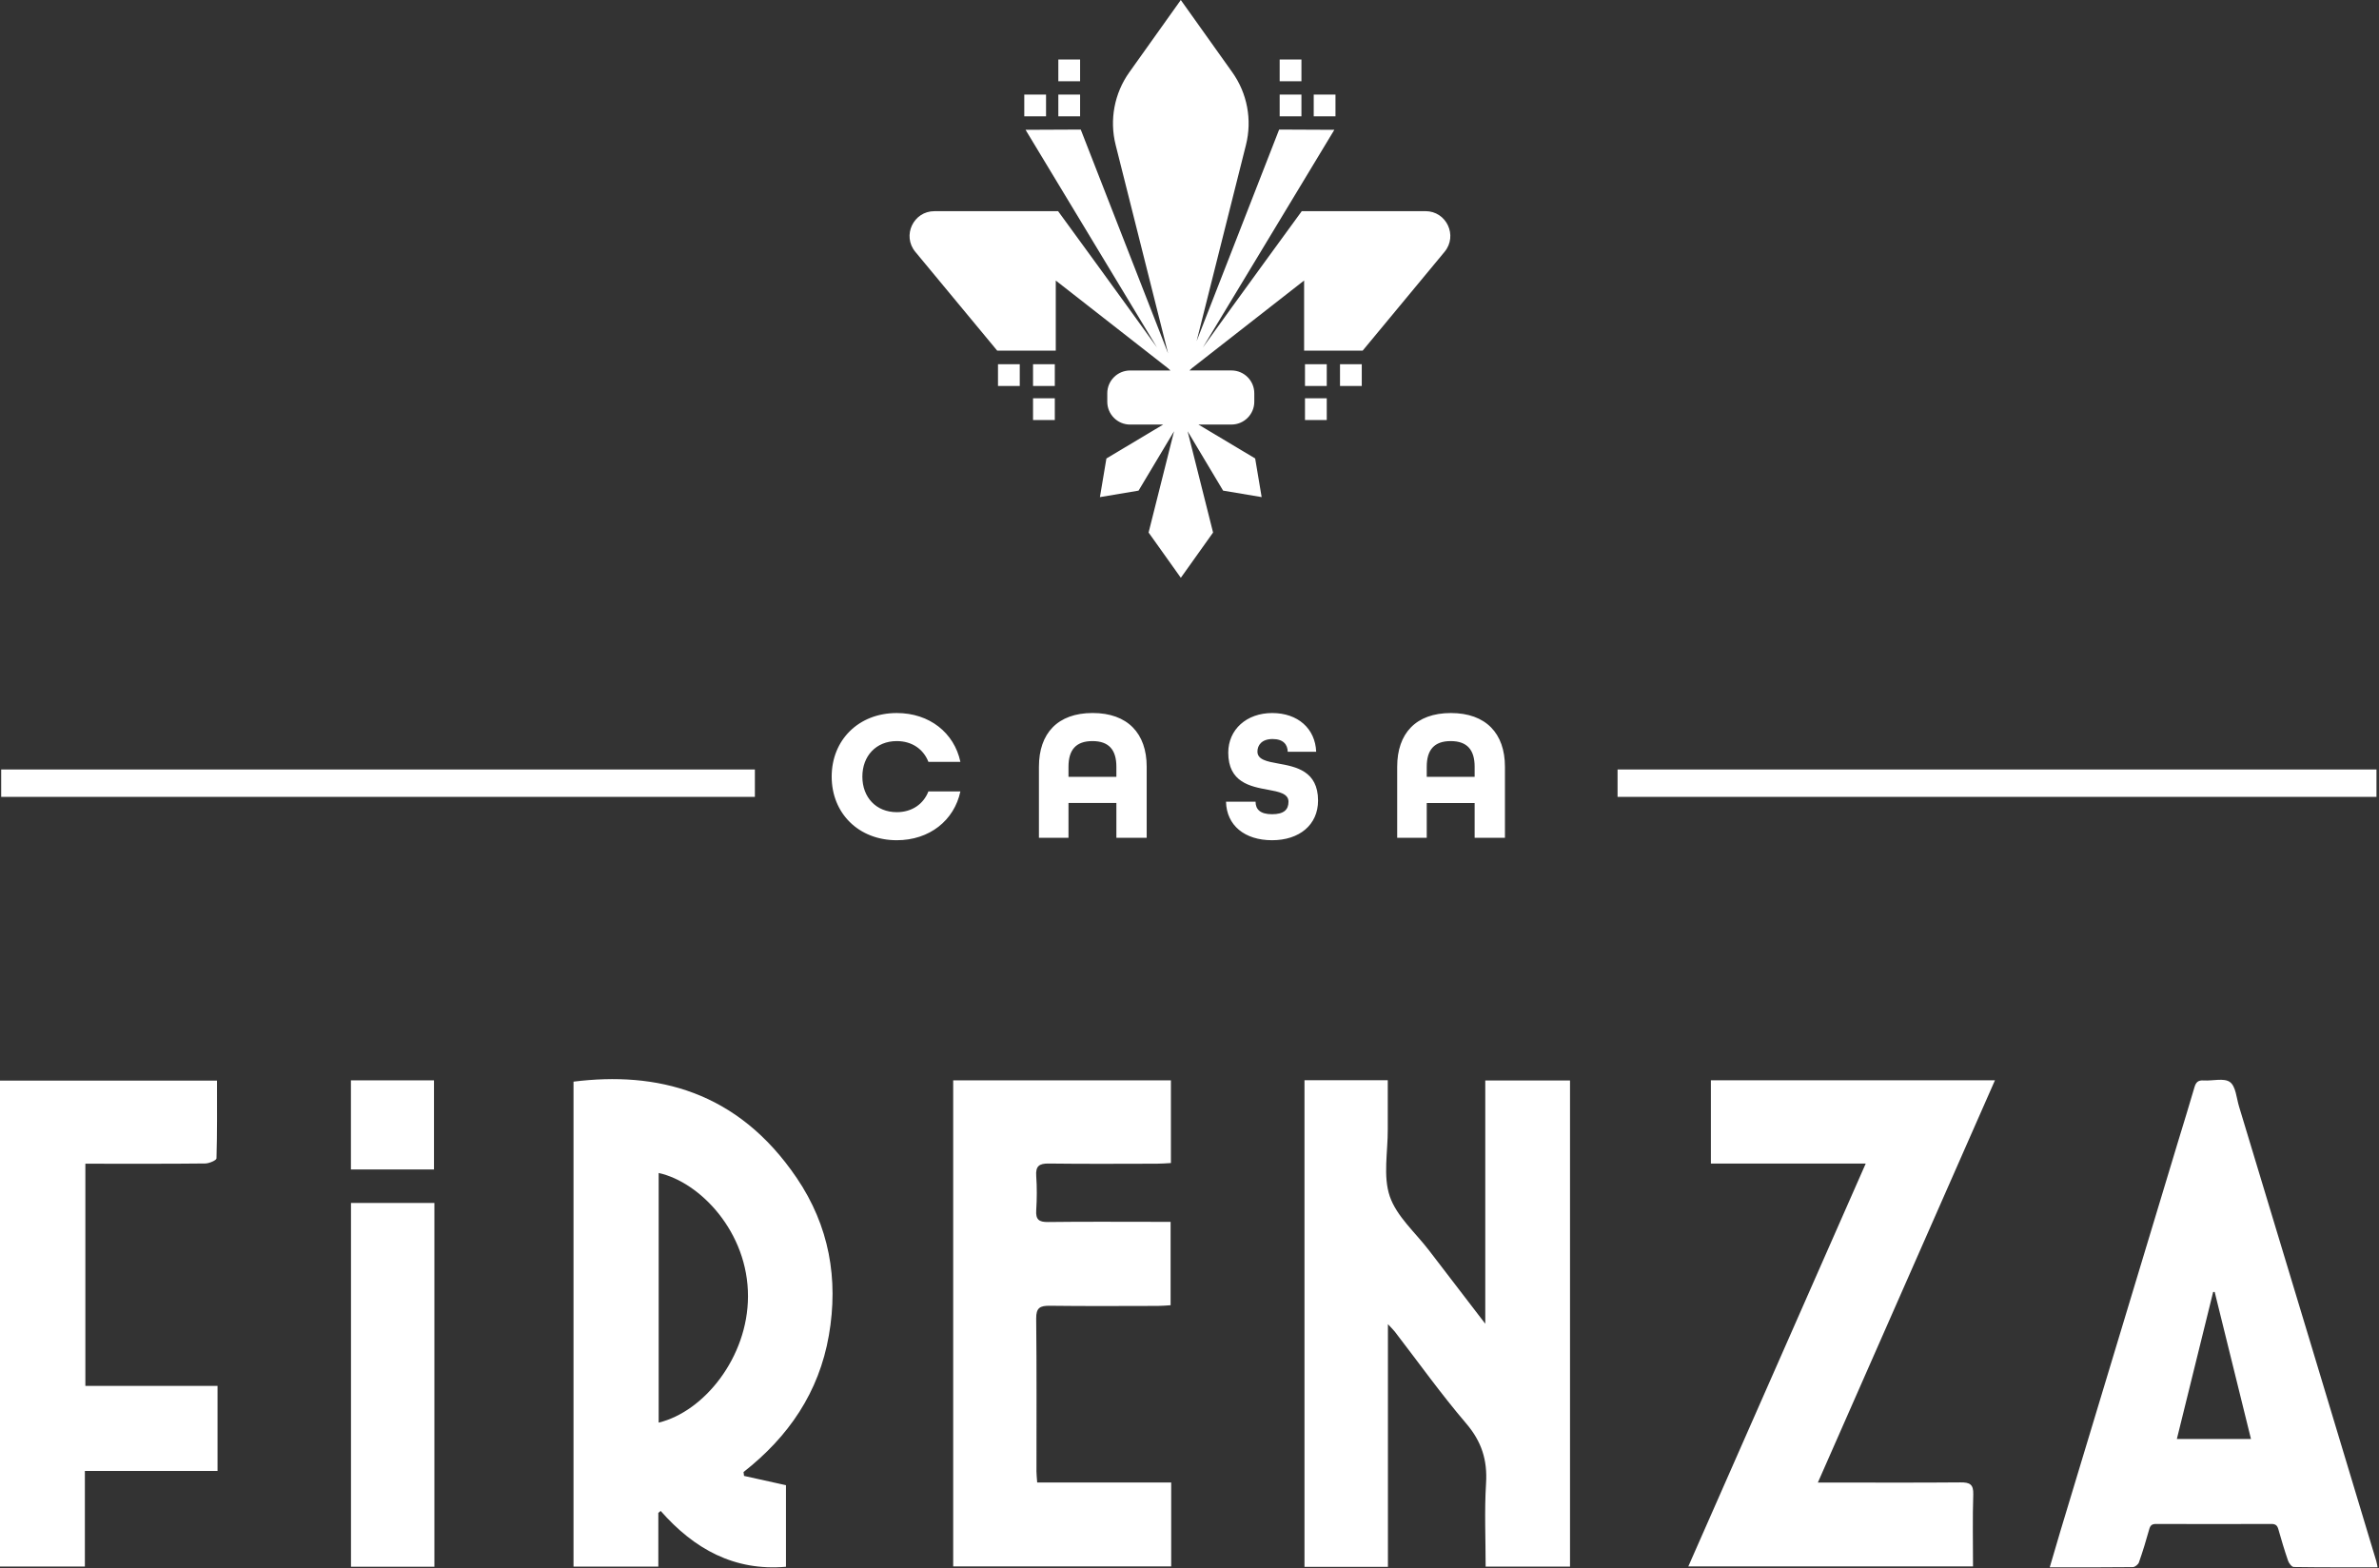 <svg width="763" height="503" viewBox="0 0 763 503" fill="none" xmlns="http://www.w3.org/2000/svg">
<rect x="0" y="0" width="763" height="503" fill="#333333" stroke="none"/>
<path d="M183.94 346.96C210.4 343.66 236.48 349.73 255.54 377.87C265.92 393.19 269 410.24 265.83 428.399C262.66 446.599 252.93 460.849 238.47 472.189C238.52 472.599 238.58 473.02 238.63 473.43C242.96 474.39 247.28 475.35 252.08 476.41V502.57C235.51 504.01 222.63 496.89 211.89 484.66C211.64 484.87 211.39 485.09 211.14 485.3V502.53H183.94V346.96ZM706.75 346.58C709.63 346.77 713.269 345.7 715.189 347.09C717.079 348.45 717.28 352.2 718.11 354.93C725.8 380.32 733.47 405.72 741.13 431.109C748.15 454.379 755.17 477.65 762.18 500.93L762.16 500.92C762.32 501.45 762.4 502.01 762.55 502.74C753.5 502.74 744.58 502.779 735.66 502.649C735.02 502.639 734.11 501.45 733.83 500.63C732.68 497.29 731.67 493.9 730.71 490.5C730.36 489.26 729.76 488.84 728.46 488.84C716.15 488.89 703.83 488.89 691.51 488.84C690.2 488.84 689.66 489.27 689.31 490.529C688.32 494.099 687.24 497.65 686.01 501.149C685.78 501.829 684.74 502.68 684.06 502.68C675.31 502.78 666.55 502.75 657.4 502.75C658.59 498.73 659.68 494.9 660.83 491.09C673.42 449.39 686.01 407.7 698.61 366C700.35 360.25 702.15 354.51 703.82 348.74C704.28 347.14 705.01 346.46 706.75 346.58ZM445.09 346.51C445.09 351.89 445.06 357.089 445.09 362.279C445.13 369.479 443.53 377.26 445.729 383.729C447.929 390.189 453.94 395.36 458.31 401.08C464.089 408.64 469.88 416.18 476.35 424.609L476.36 424.62V346.58H503.54V502.529H476.479C476.479 493.579 476.06 484.689 476.61 475.85C477.08 468.37 475.2 462.42 470.25 456.62C462.18 447.17 454.95 437.02 447.36 427.17C446.91 426.59 446.37 426.09 445.14 424.75V502.6H418.38V346.51H445.09ZM139.32 502.56H112.57V385.88H139.32V502.56ZM69.59 346.63C69.59 354.92 69.67 363.26 69.43 371.59C69.41 372.19 67.09 373.2 65.83 373.21C54.54 373.34 43.24 373.29 31.95 373.29H27.38V444.55H69.769V471.83H27.22V502.51H0V346.63H69.59ZM375.54 373.07C374.06 373.15 372.55 373.28 371.05 373.28C359.49 373.3 347.93 373.38 336.37 373.23C333.32 373.19 332.11 374.03 332.34 377.22C332.6 380.87 332.57 384.56 332.34 388.22C332.15 391.2 333.21 392.03 336.14 391.99C347.7 391.84 359.26 391.93 370.82 391.93H375.44V418.68C374.11 418.76 372.72 418.9 371.34 418.9C359.78 418.92 348.22 419 336.66 418.85C333.55 418.82 332.29 419.51 332.33 422.95C332.51 439.21 332.41 455.46 332.42 471.72L332.4 471.71C332.41 472.86 332.55 474 332.65 475.54H375.63V502.47H305.71V346.54H375.54V373.07ZM639.83 346.52C620.9 389.54 602.11 432.23 583.03 475.56H587.76C601.42 475.56 615.09 475.63 628.75 475.51C631.69 475.48 632.98 476.07 632.87 479.38C632.62 486.96 632.79 494.56 632.79 502.47H541.48C560.38 459.55 579.19 416.819 598.38 373.239H548.72V346.52H639.83ZM698.17 461.58H721.939C718.029 445.73 714.16 430.07 710.3 414.42H709.81C705.94 430.11 702.07 445.79 698.17 461.58ZM211.25 456.33C225.81 452.82 239.84 435.38 239.9 415.89C239.97 395.21 224.5 379.17 211.25 376.26V456.33ZM139.189 375.14H112.55V346.54H139.189V375.14ZM287.62 228.72C298.12 228.72 306.041 235.08 308.021 244.38H297.761C296.201 240.36 292.54 237.72 287.62 237.72C280.96 237.72 276.58 242.52 276.58 249.12C276.58 255.72 280.96 260.519 287.62 260.52C292.54 260.52 296.201 257.879 297.761 253.859H308.021C306.041 263.159 298.12 269.52 287.62 269.52C275.38 269.519 266.74 260.88 266.74 249.12C266.74 237.36 275.38 228.72 287.62 228.72ZM408.03 228.72C416.25 228.72 421.83 233.7 422.13 241.14H413.01C412.95 238.86 411.63 237.06 408.15 237.06C404.67 237.06 403.29 239.04 403.29 241.08C403.29 243.66 406.29 244.26 409.95 244.92C415.59 245.94 422.73 247.26 422.73 256.8C422.73 264.6 416.73 269.52 407.97 269.52C399.21 269.519 393.39 264.78 393.21 257.16H402.69C402.691 259.62 404.19 261.18 407.97 261.18C411.75 261.18 413.25 259.74 413.25 257.16C413.25 254.58 410.25 253.979 406.65 253.319C401.07 252.299 393.93 250.979 393.93 241.439C393.93 234 399.81 228.72 408.03 228.72ZM465.33 228.72C476.55 228.72 482.67 235.26 482.67 245.939V268.739H472.95V257.58H457.59V268.739H448.11V245.939C448.11 235.26 454.11 228.72 465.33 228.72ZM350.43 228.71C361.65 228.71 367.769 235.25 367.77 245.93V268.729H358.05V257.57H342.69V268.729H333.21V245.93C333.21 235.25 339.21 228.71 350.43 228.71ZM242.11 255.62H0.38V246.83H242.11V255.62ZM762.19 246.83V255.62H518.79V246.83H762.19ZM350.37 237.72C345.09 237.72 342.69 240.54 342.69 245.94V249.18H358.05V245.94C358.05 240.54 355.65 237.72 350.37 237.72ZM465.27 237.72C459.99 237.72 457.59 240.54 457.59 245.939V249.18H472.95V245.939C472.95 240.54 470.549 237.72 465.27 237.72ZM395.221 23.18C400.031 29.93 401.63 38.441 399.61 46.48L383.78 109.43L410.25 41.56L427.95 41.64L385.78 111.48C396.633 96.308 417.406 67.873 417.51 67.731H457.181C463.92 67.731 467.61 75.58 463.311 80.769L437.04 112.47H418.26V89.981L382.3 118.08L381.471 118.83H394.96C399 118.83 402.28 122.11 402.28 126.15V128.86C402.28 132.9 399 136.18 394.96 136.18H384.36L402.561 147.06L404.641 159.45L404.67 159.46L392.28 157.38L380.891 138.33L389.061 170.82L378.721 185.34L368.38 170.82L376.55 138.33L365.16 157.38L352.771 159.46L354.851 147.07L373.05 136.19H362.45C358.41 136.19 355.13 132.91 355.13 128.87V126.16C355.13 122.12 358.41 118.84 362.45 118.84H375.4L374.57 118.09L338.61 89.99V112.48H319.83L293.561 80.78C289.261 75.59 292.95 67.74 299.69 67.74H339.36C339.428 67.832 360.208 96.284 371.08 111.47L328.92 41.64L346.62 41.56L374.63 113.35L357.811 46.48C355.791 38.45 357.39 29.93 362.2 23.18L378.71 0L395.221 23.18ZM338.3 134.73H331.32V127.75H338.3V134.73ZM425.521 134.73H418.54V127.75H425.521V134.73ZM327.061 123.811H320.08V116.83H327.061V123.811ZM338.3 123.811H331.32V116.83H338.3V123.811ZM425.521 123.811H418.54V116.83H425.521V123.811ZM436.75 123.811H429.771V116.83H436.75V123.811ZM335.49 37.31H328.51V30.33H335.49V37.31ZM346.41 37.31H339.431V30.33H346.41V37.31ZM417.4 37.31H410.42V30.33H417.4V37.31ZM428.32 37.31H421.34V30.33H428.32V37.31ZM346.41 26.07H339.431V19.09H346.41V26.07ZM417.4 26.07H410.42V19.09H417.4V26.07Z" fill="white"/>
</svg>

